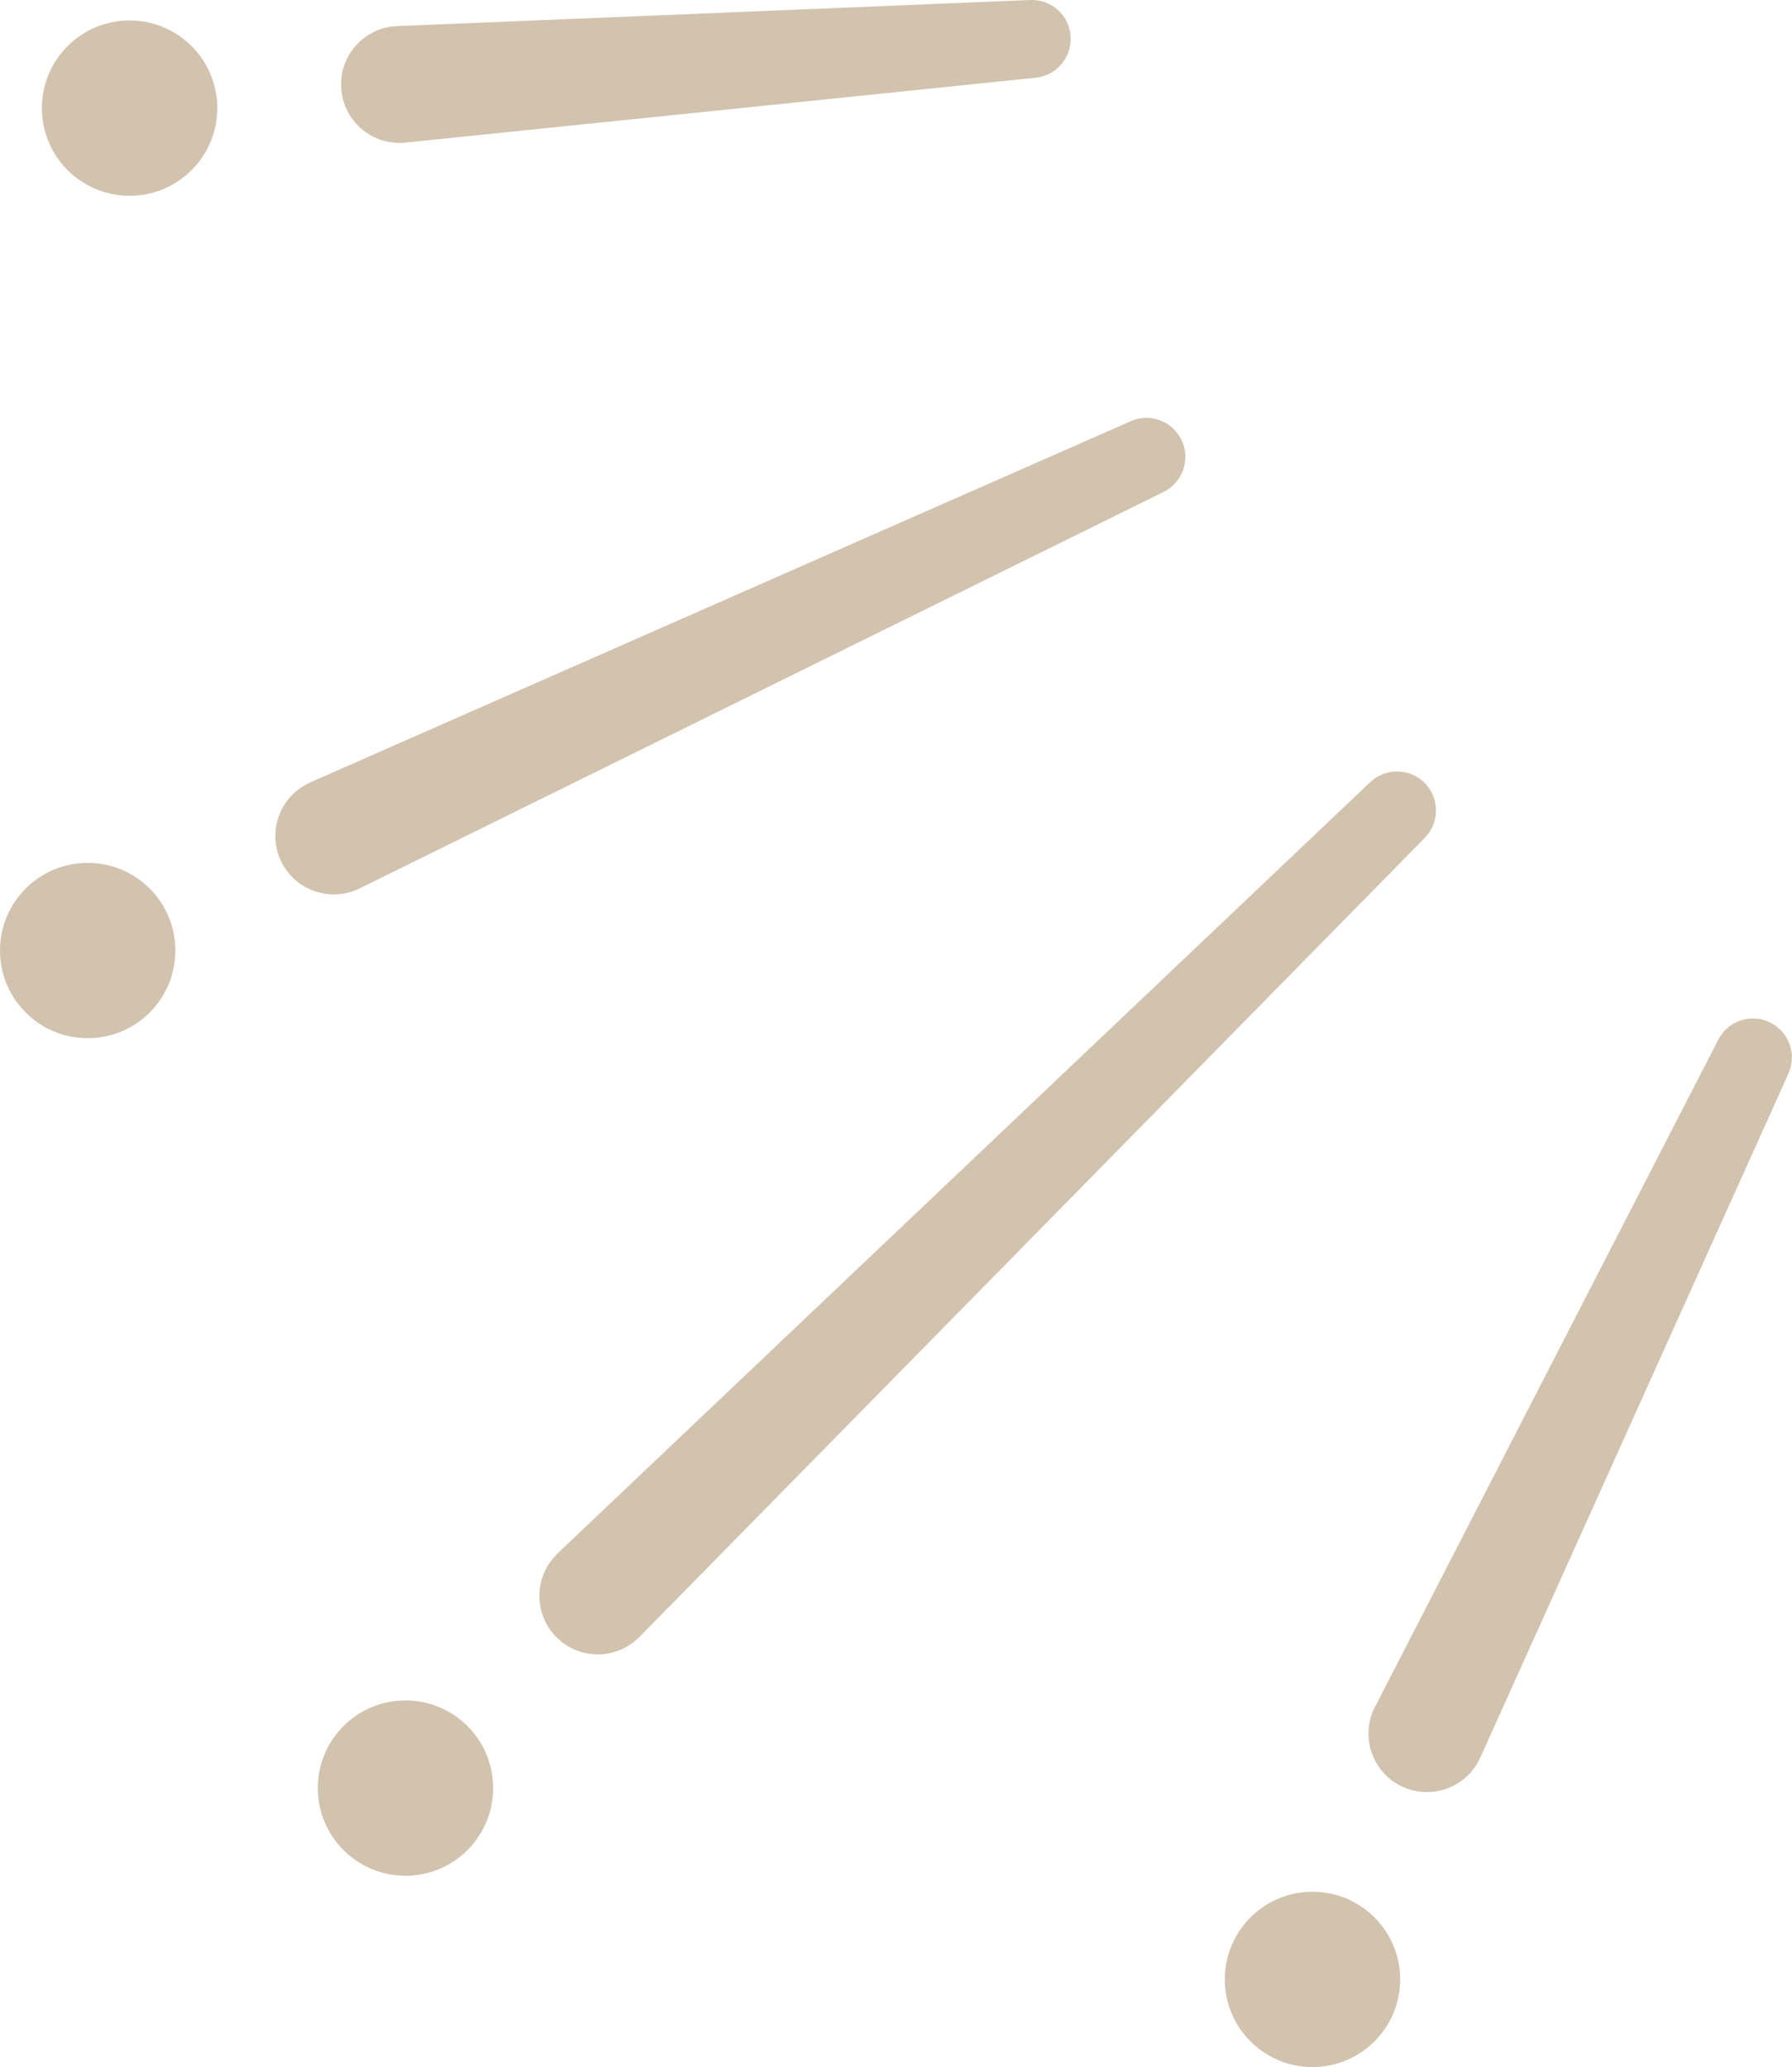 <?xml version="1.0" encoding="UTF-8"?><svg id="b" xmlns="http://www.w3.org/2000/svg" viewBox="0 0 91.97 106.1"><g id="c"><g><path d="M28.61,79.74l41.71-39.59c.8-.76,2.07-.73,2.83,.07,.74,.78,.73,2.01-.02,2.78l-40.31,41.02c-1.16,1.18-3.06,1.2-4.24,.04-1.18-1.16-1.2-3.06-.04-4.24,.02-.02,.05-.05,.07-.07Z" fill="#d2c3ae"/><circle cx="20.81" cy="91.78" r="4.5" fill="#d2c3ae"/><path d="M20.38,1.34L52.87,0c1.1-.05,2.04,.81,2.08,1.92,.04,1.06-.75,1.96-1.79,2.07L20.81,7.32c-1.65,.17-3.12-1.03-3.29-2.68-.17-1.65,1.03-3.12,2.68-3.29,.06,0,.13-.01,.18-.01Z" fill="#d2c3ae"/><path d="M15.92,40.16L58.03,21.62c1.01-.45,2.19,.01,2.64,1.03,.43,.98,0,2.13-.95,2.6L18.46,45.6c-1.49,.73-3.29,.12-4.02-1.36-.73-1.49-.12-3.29,1.36-4.02,.04-.02,.08-.04,.12-.06Z" fill="#d2c3ae"/><circle cx="4.5" cy="48.79" r="4.5" fill="#d2c3ae"/><path d="M70.57,87.61l17.62-34.25c.51-.98,1.71-1.37,2.69-.86,.95,.49,1.34,1.64,.91,2.6l-15.82,35.12c-.68,1.51-2.46,2.18-3.97,1.5-1.51-.68-2.18-2.46-1.5-3.97,.02-.04,.05-.1,.07-.14Z" fill="#d2c3ae"/><circle cx="67.36" cy="101.6" r="4.5" fill="#d2c3ae"/><circle cx="6.65" cy="5.55" r="4.5" fill="#d2c3ae"/></g></g></svg>